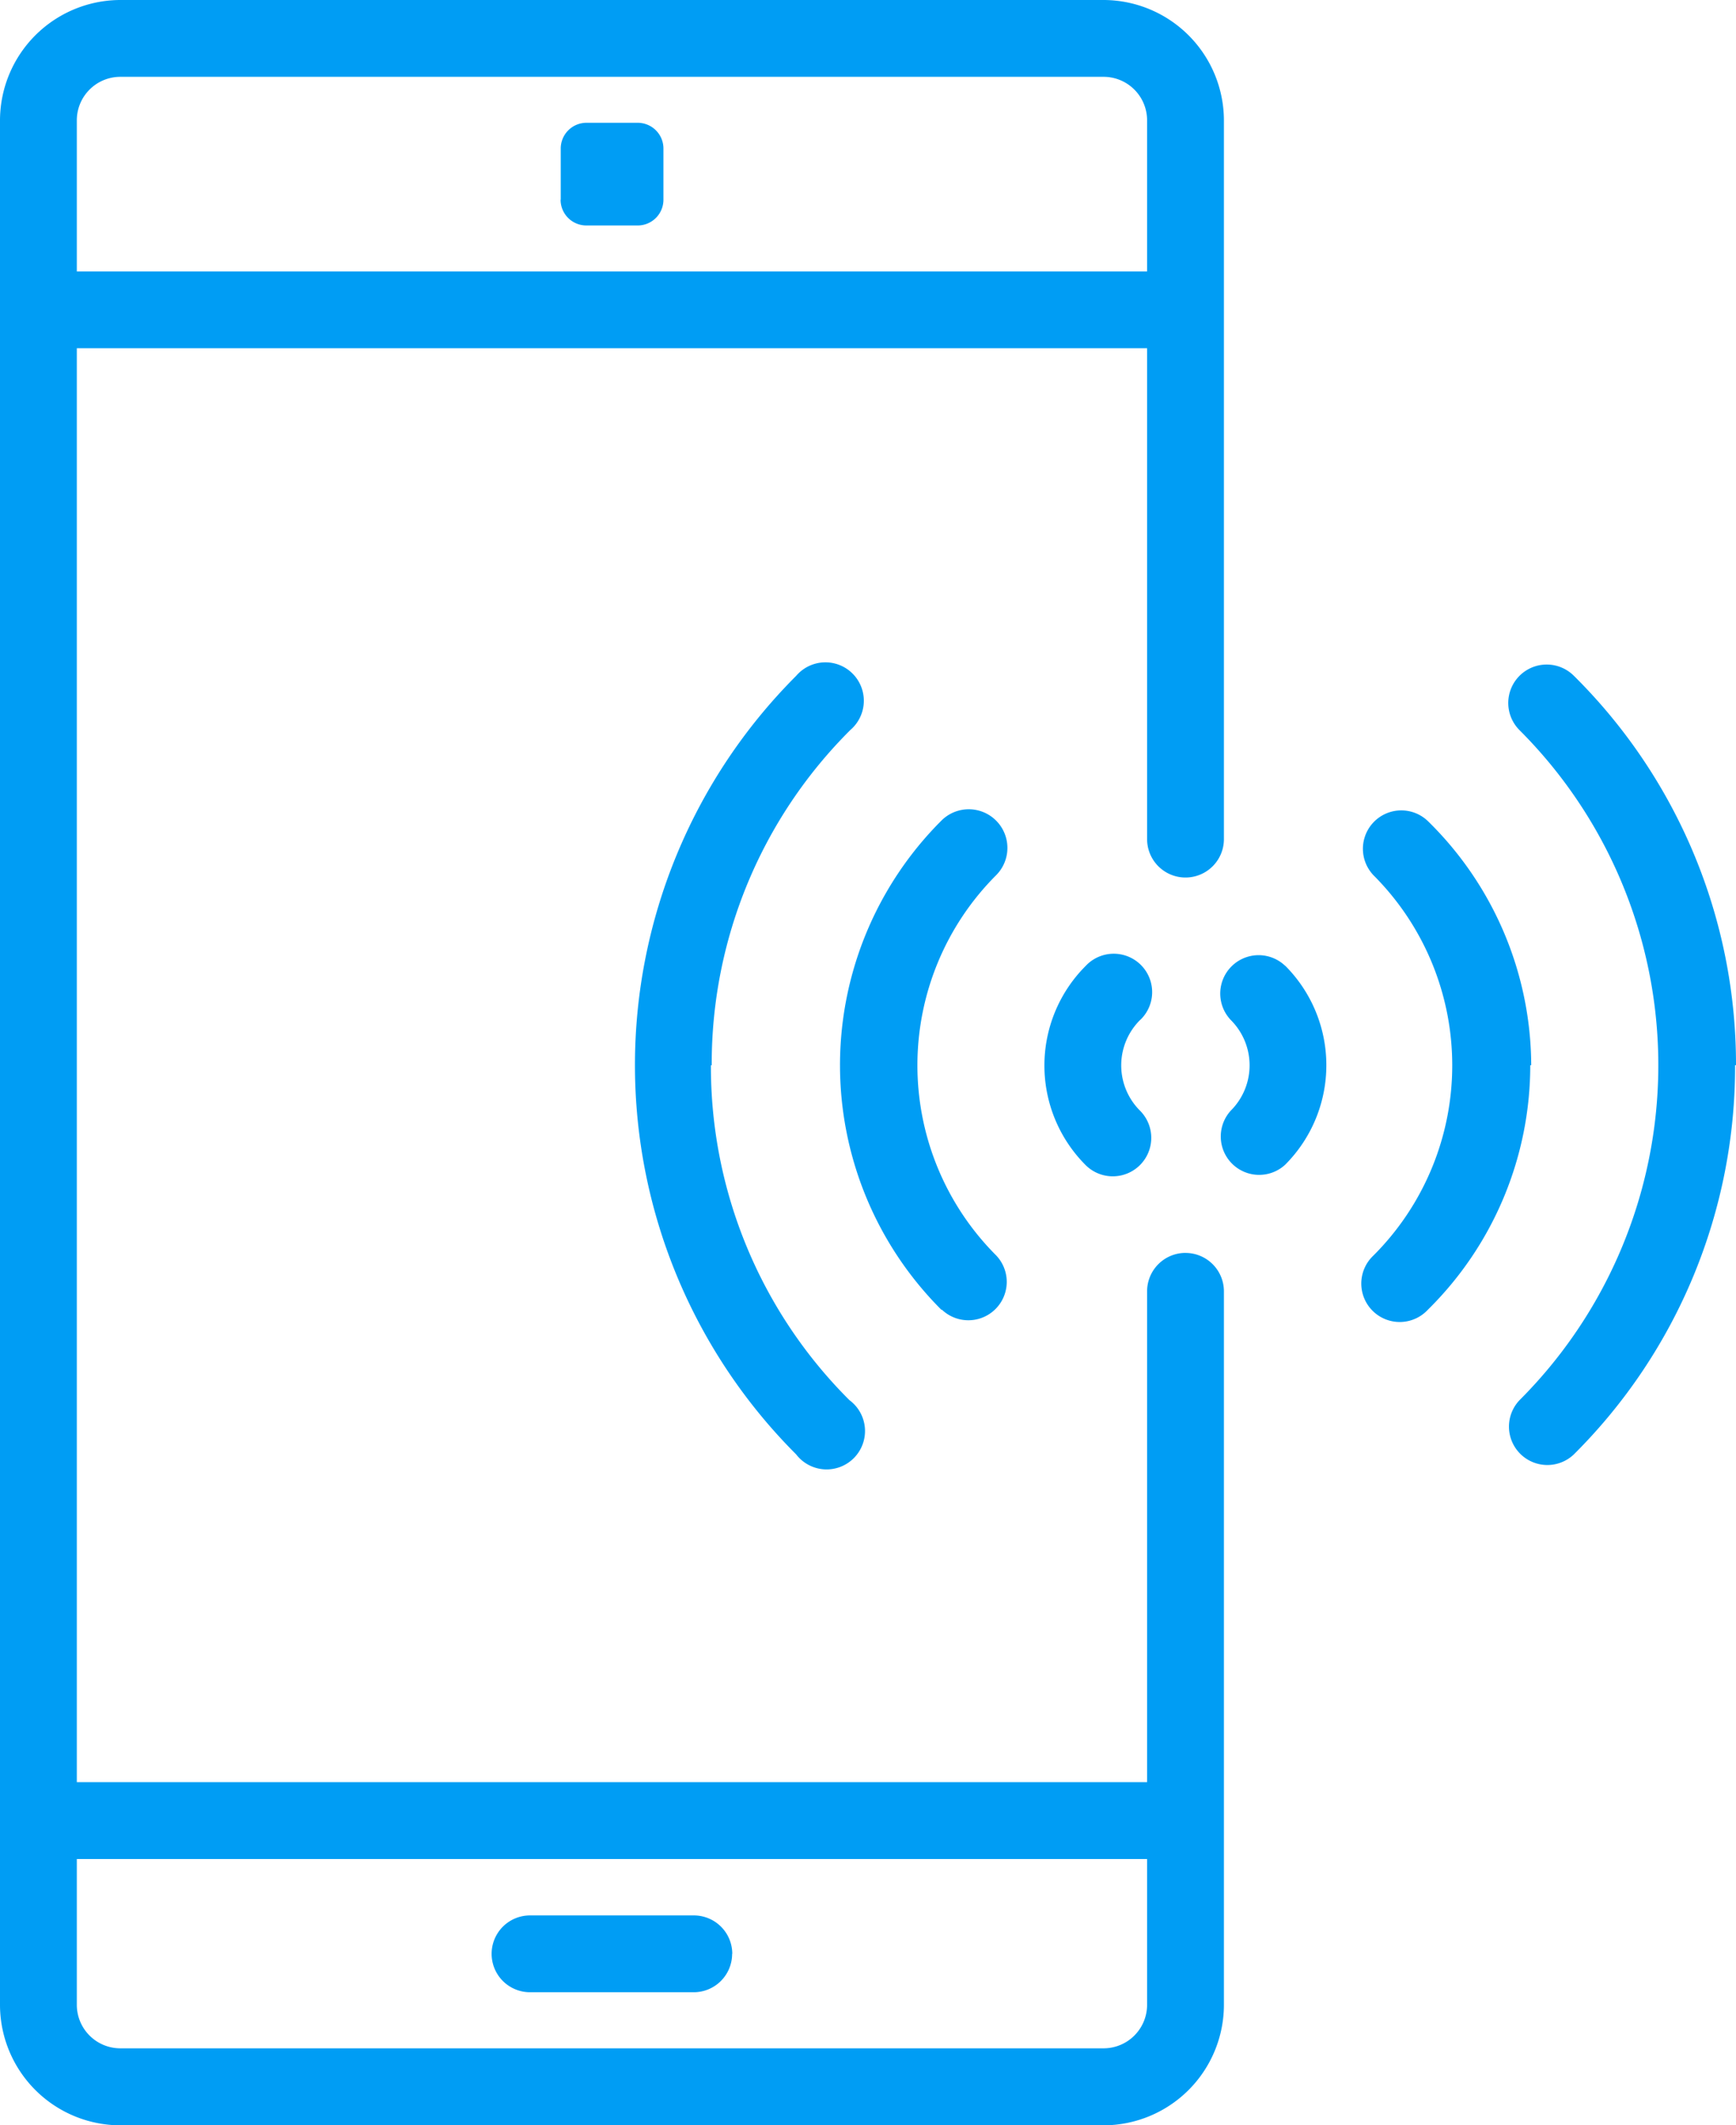 <svg xmlns="http://www.w3.org/2000/svg" xmlns:xlink="http://www.w3.org/1999/xlink" width="47.21" height="57.794" viewBox="0 0 47.21 57.794">
  <defs>
    <clipPath id="clip-path">
      <rect id="Rectángulo_2172" data-name="Rectángulo 2172" width="47.21" height="57.794" fill="#009df4"/>
    </clipPath>
  </defs>
  <g id="icono-plata-datos" clip-path="url(#clip-path)">
    <path id="Trazado_9497" data-name="Trazado 9497" d="M32.239,34.07a1.045,1.045,0,0,0-1.044,1.044V48.463H2.089V9.47H31.195V22.818a1.044,1.044,0,1,0,2.089,0V3.273A3.28,3.28,0,0,0,30.011,0H3.273A3.28,3.28,0,0,0,0,3.273V54.521a3.28,3.28,0,0,0,3.273,3.273H30.011a3.28,3.28,0,0,0,3.273-3.273V35.115a1.045,1.045,0,0,0-1.044-1.044M3.273,2.089H30.011a1.184,1.184,0,0,1,1.184,1.184V7.381H2.089V3.273A1.184,1.184,0,0,1,3.273,2.089M30.011,55.7H3.273a1.184,1.184,0,0,1-1.184-1.184V50.552H31.195v3.969A1.184,1.184,0,0,1,30.011,55.7ZM15.249,5.431V4.039a.7.7,0,0,1,.7-.7h1.393a.7.7,0,0,1,.7.7V5.431a.7.7,0,0,1-.7.7H15.945a.7.7,0,0,1-.7-.7m4.665,47.7a1.045,1.045,0,0,1-1.044,1.044H14.414a1.044,1.044,0,1,1,0-2.089H18.87a1.045,1.045,0,0,1,1.044,1.044M31.007,27.734A1.74,1.74,0,0,0,31,30.2l0,0a1.046,1.046,0,1,1-1.476,1.483,3.83,3.83,0,0,1,0-5.416h0a1.044,1.044,0,1,1,1.528,1.424q-.025.027-.052.052Zm3.941-1.476a3.83,3.83,0,0,1,0,5.416h0A1.044,1.044,0,0,1,33.472,30.2a1.74,1.74,0,0,0,0-2.462l0,0a1.044,1.044,0,0,1,1.476-1.476M25.6,35.616a9.4,9.4,0,0,1-.006-13.294l.006-.006a1.051,1.051,0,1,1,1.49,1.483,7.311,7.311,0,0,0,0,10.339h0a1.044,1.044,0,0,1-1.476,1.476Zm16.015-6.65a9.337,9.337,0,0,1-2.785,6.65A1.044,1.044,0,0,1,37.3,34.192q.025-.027.052-.052a7.311,7.311,0,0,0,0-10.339h0a1.044,1.044,0,0,1,1.476-1.476,9.337,9.337,0,0,1,2.813,6.643Zm-22.282,0A12.8,12.8,0,0,0,23.1,38.074a1.044,1.044,0,1,1-1.448,1.476,14.971,14.971,0,0,1,0-21.172l0,0a1.044,1.044,0,1,1,1.59,1.355.976.976,0,0,1-.113.114,12.8,12.8,0,0,0-3.774,9.122Zm27.852,0A14.874,14.874,0,0,1,42.8,39.55a1.044,1.044,0,0,1-1.476-1.476,12.881,12.881,0,0,0,0-18.218l0,0A1.044,1.044,0,0,1,42.8,18.376,14.872,14.872,0,0,1,47.21,28.966Z" fill="#009df4"/>
  </g>
</svg>
